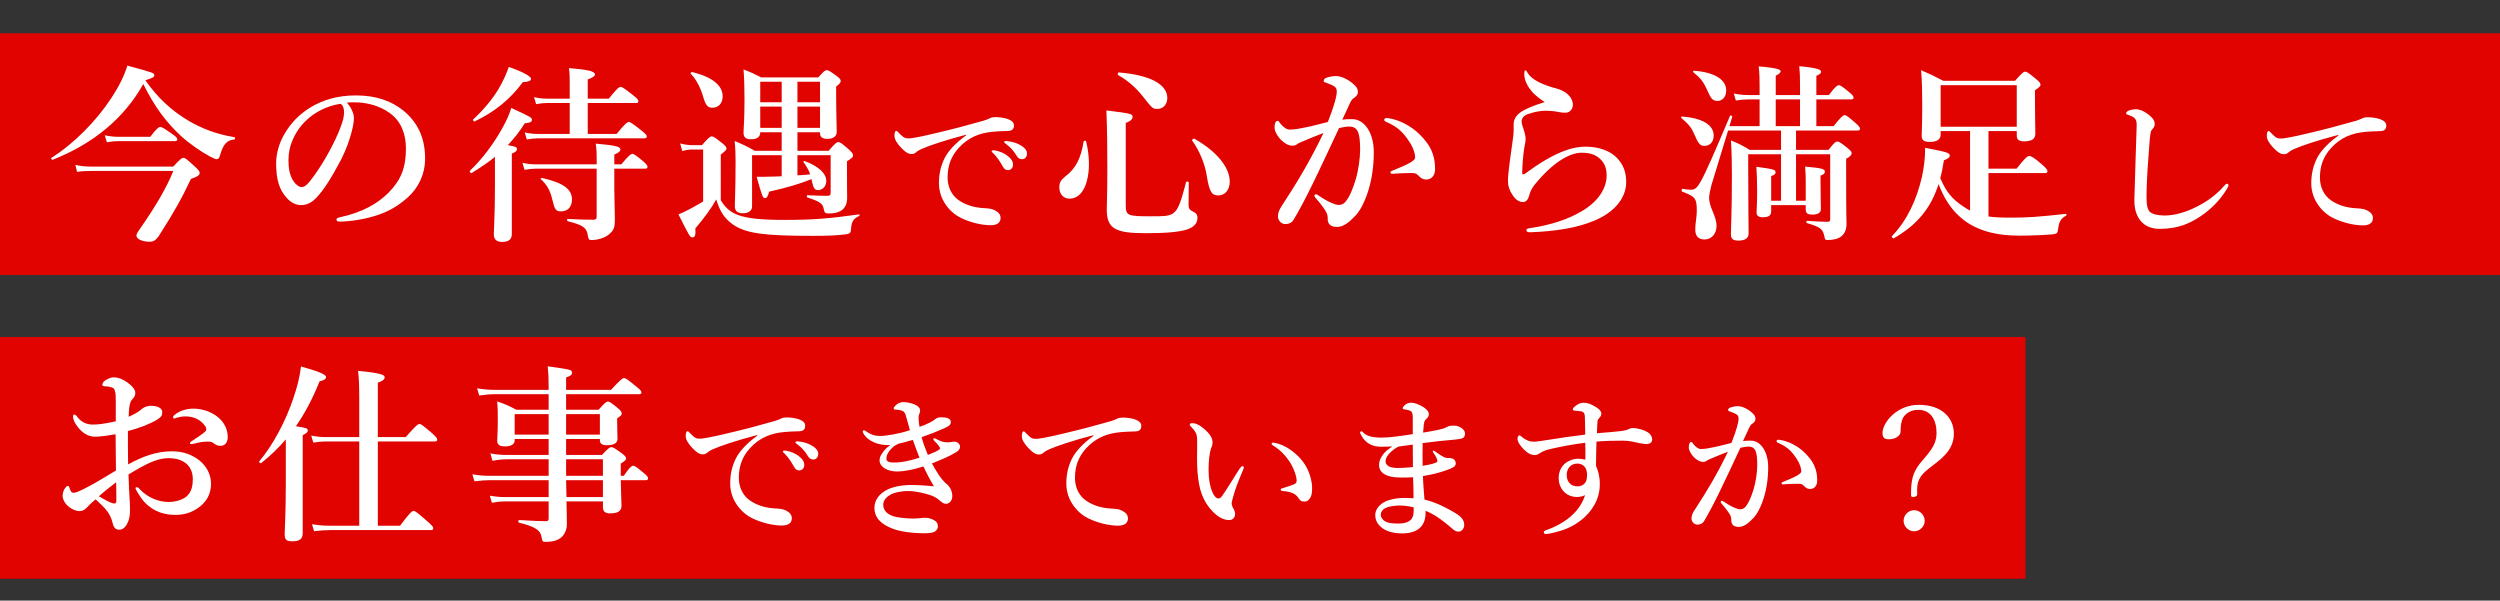 <svg xmlns="http://www.w3.org/2000/svg" width="333" height="80" viewBox="0 0 333 80" fill="none"><rect x="0" y="0" width="333" height="80" fill="#333333" stroke="none"/><rect y="4.432" width="333" height="32.201" fill="#E00300"></rect><rect y="44.892" width="269.79" height="32.201" fill="#E00300"></rect><path d="M19.085 11.193C16.558 15.718 12.462 19.13 7.028 21.279C6.901 21.33 6.75 21.102 6.851 21.026C9.884 19.105 12.816 16.122 14.813 13.089C15.799 11.598 16.558 10.106 16.962 8.741C20.526 9.702 20.551 9.727 20.551 10.03C20.551 10.258 20.349 10.384 19.363 10.688C21.032 13.089 22.902 14.757 25.051 16.047C26.871 17.133 28.893 17.892 31.219 18.271C31.345 18.296 31.345 18.574 31.219 18.574C30.208 18.675 29.727 19.206 29.298 20.723C29.197 21.077 29.07 21.203 28.868 21.203C28.691 21.203 28.362 21.052 27.933 20.824C26.871 20.268 25.228 19.13 24.166 18.17C22.068 16.223 20.602 14.226 19.085 11.193ZM15.749 18.22H20.021C20.855 17.108 21.158 16.906 21.335 16.906C21.562 16.906 21.891 17.108 22.927 17.841C23.408 18.17 23.61 18.372 23.61 18.549C23.61 18.726 23.534 18.802 23.281 18.802H15.698C15.268 18.802 14.813 18.852 14.232 18.953L13.954 18.018C14.662 18.17 15.218 18.22 15.749 18.22ZM12.108 22.189H23.079C24.015 21.178 24.217 21.026 24.419 21.026C24.672 21.026 24.849 21.178 25.961 22.189C26.441 22.619 26.593 22.821 26.593 23.023C26.593 23.352 26.365 23.503 25.43 23.832C24.242 26.36 23.281 28.104 21.133 31.466C20.703 32.047 20.425 32.199 19.919 32.199C18.959 32.199 18.175 31.845 18.175 31.39C18.175 31.213 18.226 31.087 18.605 30.531C20.652 27.624 22.27 24.869 23.079 22.77H12.159C11.3 22.77 10.92 22.796 10.263 22.897L10.036 21.962C10.693 22.113 11.3 22.189 12.108 22.189ZM46.209 13.67C46.689 14.201 47.144 15.035 47.144 15.743C47.144 16.35 46.916 17.412 46.588 18.423C46.259 19.484 45.728 20.799 44.995 22.063C44.212 23.529 43.201 25.222 42.19 26.284C41.633 26.891 40.976 27.32 40.091 27.32C39.459 27.32 38.752 27.017 38.17 26.335C37.26 25.323 36.78 24.034 36.78 21.734C36.78 20.495 37.184 19.029 37.867 17.892C38.752 16.325 39.889 15.238 41.279 14.353C42.998 13.291 44.995 12.71 47.397 12.71C50.152 12.71 52.124 13.468 53.666 14.681C55.511 16.173 56.623 18.195 56.623 21.102C56.623 23.276 55.688 25.071 54.298 26.309C53.008 27.447 51.922 28.054 50.556 28.559C48.939 29.14 46.967 29.469 45.374 29.52C44.995 29.52 44.818 29.469 44.818 29.267C44.818 29.065 44.97 29.014 45.299 28.938C48.282 28.281 50.279 27.144 51.795 25.627C53.362 24.009 54.07 22.417 54.07 19.762C54.07 17.968 53.489 16.148 51.846 15.01C50.556 14.1 49.116 13.746 47.801 13.645C47.422 13.62 46.664 13.62 46.209 13.67ZM45.374 13.822C43.453 14.1 41.886 15.035 41.001 15.844C39.864 16.855 39.282 17.866 38.853 18.953C38.6 19.585 38.423 20.42 38.423 21.355C38.423 22.417 38.575 23.301 39.055 24.085C39.384 24.59 39.839 24.919 40.167 24.919C40.572 24.919 40.951 24.666 41.911 23.301C43.327 21.33 44.692 18.726 45.299 17.108C45.653 16.223 45.83 15.566 45.83 14.96C45.83 14.353 45.653 14.024 45.374 13.822ZM78.287 13.721V17.841H82.129C83.266 16.451 83.57 16.249 83.747 16.249C83.974 16.249 84.252 16.451 85.415 17.361C85.946 17.791 86.148 17.993 86.148 18.17C86.148 18.347 86.072 18.423 85.82 18.423H71.689C71.234 18.423 70.779 18.473 70.172 18.574L69.894 17.639C70.577 17.791 71.108 17.841 71.613 17.841H75.885V13.721H72.852C72.422 13.721 71.992 13.771 71.411 13.873L71.133 12.937C71.79 13.089 72.296 13.139 72.801 13.139H75.885V11.067C75.885 10.409 75.885 9.727 75.784 9.07C78.337 9.272 79.247 9.499 79.247 9.929C79.247 10.131 78.919 10.359 78.287 10.586V13.139H81.093C82.18 11.774 82.483 11.572 82.66 11.572C82.887 11.572 83.165 11.774 84.328 12.684C84.834 13.089 85.036 13.291 85.036 13.468C85.036 13.645 84.96 13.721 84.707 13.721H78.287ZM81.826 22.467V25.147C81.826 26.537 81.901 28.155 81.901 29.14C81.901 30.202 81.8 30.556 81.32 31.036C80.789 31.593 79.778 31.972 78.792 31.972C78.464 31.972 78.388 31.921 78.287 31.314C78.135 30.329 77.655 29.975 75.632 29.469C75.506 29.444 75.506 29.166 75.632 29.166C77.073 29.242 78.11 29.267 79.045 29.267C79.374 29.267 79.475 29.166 79.475 28.863V22.467H71.335C70.905 22.467 70.45 22.518 69.869 22.619L69.591 21.683C70.248 21.835 70.754 21.886 71.259 21.886H79.475V21.153C79.475 20.192 79.475 20.066 79.348 19.13C81.901 19.358 82.635 19.51 82.635 19.914C82.635 20.142 82.407 20.344 81.826 20.596V21.886H82.761C83.747 20.698 84.05 20.495 84.227 20.495C84.454 20.495 84.707 20.698 85.643 21.456C86.047 21.81 86.249 22.037 86.249 22.214C86.249 22.391 86.173 22.467 85.921 22.467H81.826ZM65.926 24.692V20.9C65.016 21.633 63.979 22.341 62.816 23.049C62.715 23.124 62.488 22.821 62.589 22.745C64.181 21.254 65.749 19.156 66.861 17.159C67.417 16.173 67.847 15.238 68.1 14.378C70.678 15.566 70.855 15.667 70.855 15.945C70.855 16.223 70.678 16.35 69.894 16.426C69.237 17.487 68.479 18.448 67.644 19.333C68.706 19.51 68.858 19.611 68.858 19.863C68.858 20.091 68.706 20.243 68.175 20.47V31.163C68.175 31.896 67.746 32.224 66.886 32.224C66.305 32.224 65.774 31.997 65.774 31.239C65.774 30.607 65.926 28.635 65.926 24.692ZM76.189 26.562C76.189 27.599 75.582 28.155 74.722 28.155C74.04 28.155 73.888 27.927 73.56 26.562C73.282 25.323 72.776 24.515 72.043 23.883C71.942 23.807 72.068 23.68 72.195 23.706C75.051 24.338 76.189 25.222 76.189 26.562ZM70.728 10.485C70.728 10.763 70.45 10.89 69.641 10.94C67.948 13.241 65.875 14.909 63.221 16.173C63.094 16.223 62.943 15.971 63.044 15.895C64.434 14.606 65.546 13.266 66.406 11.85C66.962 10.915 67.417 9.929 67.771 8.918C69.54 9.525 70.728 10.157 70.728 10.485ZM104.121 17.614H101.264C101.264 18.246 100.835 18.549 100.051 18.549C99.343 18.549 99.04 18.296 99.04 17.69C99.04 16.956 99.166 16.223 99.166 13.291C99.166 11.951 99.141 10.612 99.04 9.247C100.203 9.702 100.354 9.777 101.391 10.308H109C109.707 9.499 109.91 9.348 110.112 9.348C110.365 9.348 110.592 9.499 111.452 10.131C111.831 10.409 111.982 10.586 111.982 10.789C111.982 10.991 111.831 11.193 111.376 11.522V12.533C111.376 15.162 111.452 16.982 111.452 17.563C111.452 18.17 110.971 18.498 110.213 18.498C109.53 18.498 109.227 18.246 109.227 17.74V17.614H106.219V20.091H110.365C111.249 19.08 111.452 18.928 111.654 18.928C111.907 18.928 112.109 19.08 113.044 19.889C113.474 20.293 113.625 20.47 113.625 20.672C113.625 20.95 113.423 21.102 112.817 21.481V22.29C112.817 25.02 112.842 26.006 112.842 26.309C112.842 27.194 112.538 27.776 111.957 28.104C111.553 28.332 111.047 28.433 110.39 28.433C109.935 28.433 109.808 28.332 109.733 27.877C109.606 27.118 109.252 26.866 107.559 26.309C107.432 26.259 107.432 26.006 107.559 26.006C108.696 26.057 109.48 26.082 110.137 26.082C110.542 26.082 110.643 26.006 110.643 25.652V20.672H106.219V23.352C107.053 23.327 107.508 23.251 107.913 23.226C107.736 22.695 107.483 22.24 107.053 21.633C106.977 21.532 107.053 21.405 107.18 21.456C109.025 22.139 110.061 23.099 110.061 24.11C110.061 24.793 109.581 25.323 108.974 25.323C108.519 25.323 108.342 25.046 108.165 24.211C108.14 24.085 108.115 23.984 108.09 23.857C106.699 24.439 104.753 25.02 102.453 25.526C102.276 26.183 102.149 26.385 101.896 26.385C101.593 26.385 101.517 26.158 100.784 23.554C101.391 23.554 101.972 23.554 102.554 23.529C103.084 23.529 103.59 23.503 104.121 23.478V20.672H100.177V27.472C100.177 28.079 99.722 28.407 98.914 28.407C98.231 28.407 97.877 28.104 97.877 27.447C97.877 26.461 97.978 25.475 97.978 21.481C97.978 20.596 97.953 19.686 97.852 18.776C99.166 19.333 99.369 19.434 100.557 20.091H104.121V17.614ZM104.121 17.032V14.201H101.264V17.032H104.121ZM104.121 13.62V10.89H101.264V13.62H104.121ZM109.227 17.032V14.201H106.219V17.032H109.227ZM109.227 13.62V10.89H106.219V13.62H109.227ZM96.259 12.836C96.259 13.696 95.754 14.353 94.869 14.353C94.288 14.353 93.984 14.05 93.63 12.786C93.352 11.825 92.771 10.586 92.013 9.828C91.912 9.727 92.088 9.575 92.215 9.601C95.172 10.334 96.259 11.547 96.259 12.836ZM96.007 20.596V26.663C96.537 27.573 97.195 28.205 98.231 28.61C99.546 29.115 101.467 29.292 104.601 29.292C108.14 29.292 110.491 29.115 114.409 28.559C114.535 28.534 114.535 28.736 114.409 28.787C113.651 29.14 113.423 29.52 113.347 30.607C113.322 30.986 113.221 31.137 112.69 31.213C111.426 31.365 110.339 31.416 108.266 31.416C101.694 31.416 99.394 31.087 97.65 29.924C96.512 29.09 95.931 28.281 95.4 26.562C94.768 27.725 93.909 28.888 92.619 30.43C92.695 31.365 92.543 31.618 92.24 31.618C91.912 31.618 91.861 31.517 90.37 28.559C90.724 28.433 91.305 28.155 91.912 27.826C92.569 27.472 93.251 27.093 93.656 26.84V19.914H92.265C91.836 19.914 91.431 19.965 90.875 20.116L90.597 19.105C91.254 19.282 91.76 19.333 92.265 19.333H93.504C94.389 18.322 94.591 18.17 94.793 18.17C95.046 18.17 95.248 18.322 96.183 19.055C96.613 19.409 96.765 19.585 96.765 19.788C96.765 19.965 96.689 20.04 96.007 20.596ZM132.508 20.03C133.155 20.152 133.742 20.394 134.187 20.738C134.733 21.163 134.935 21.527 134.935 21.951C134.935 22.275 134.712 22.659 134.268 22.659C134.045 22.659 133.802 22.599 133.58 22.194C133.155 21.426 132.832 20.96 132.306 20.415C132.225 20.334 132.084 20.233 132.084 20.152C132.084 20.071 132.124 20.05 132.185 20.03C132.266 20.01 132.448 20.01 132.508 20.03ZM134.146 18.797C134.874 18.878 135.42 19.019 136.067 19.424C136.472 19.686 136.795 20.01 136.795 20.455C136.795 20.9 136.512 21.203 136.168 21.203C135.865 21.203 135.643 21.122 135.42 20.758C134.996 20.05 134.571 19.606 134.005 19.181C133.924 19.12 133.762 19.019 133.762 18.938C133.762 18.878 133.782 18.837 133.823 18.817C133.904 18.776 133.984 18.776 134.146 18.797ZM128.666 18.049V17.947C125.815 18.696 123.873 19.363 122.781 19.828C122.518 19.949 122.276 20.071 122.013 20.293C121.831 20.455 121.649 20.516 121.426 20.516C121.022 20.536 120.557 20.273 119.889 19.525C119.566 19.14 119.141 18.635 119.141 18.069C119.141 17.745 119.222 17.442 119.343 17.442C119.424 17.442 119.485 17.422 119.667 17.644C120.375 18.372 120.536 18.453 121.143 18.433C121.446 18.413 122.518 18.251 124.52 17.765C127.109 17.159 129.131 16.613 130.668 16.168C131.174 16.047 131.558 15.885 131.78 15.784C132.043 15.642 132.164 15.622 132.549 15.602C132.994 15.602 133.742 15.642 134.409 15.925C134.753 16.087 135.056 16.289 135.056 16.714C135.056 17.118 134.874 17.422 134.308 17.442C133.883 17.482 133.438 17.442 132.306 17.543C130.425 17.705 128.949 18.332 127.675 19.727C126.684 20.839 126.219 22.073 126.219 23.65C126.219 24.863 126.725 25.996 127.695 26.663C128.706 27.351 129.778 27.634 130.931 27.715C131.578 27.755 132.084 27.776 132.488 27.998C132.973 28.241 133.277 28.564 133.277 29.029C133.277 29.575 132.913 30 131.962 30C130.708 30 129.232 29.616 128.039 29.049C126.664 28.402 125.066 26.724 125.066 24.398C125.066 23.084 125.349 21.992 125.855 21.001C126.361 20.01 127.473 18.898 128.666 18.049ZM155.486 13.064C155.486 13.873 154.955 14.505 154.197 14.505C153.54 14.505 153.54 14.505 152.2 12.811C151.265 11.623 150.127 10.662 148.939 10.005C148.838 9.954 148.888 9.651 149.015 9.651C153.16 9.98 155.486 11.218 155.486 13.064ZM163.803 24.211C163.803 25.273 163.171 26.031 162.286 26.031C161.452 26.031 161.098 25.652 160.744 23.428C160.491 21.785 159.733 20.015 158.797 18.726C158.722 18.625 158.974 18.423 159.076 18.473C162.008 20.116 163.803 22.265 163.803 24.211ZM144.667 18.827C144.92 19.838 145.046 20.875 145.046 21.835C145.046 24.388 144.161 26.461 142.468 26.461C141.659 26.461 141.103 25.854 141.103 24.995C141.103 24.338 141.28 24.009 141.836 23.554C143.277 22.467 143.959 21.178 144.338 18.852C144.364 18.726 144.642 18.701 144.667 18.827ZM149.95 16.375V27.27C149.95 28.736 150.127 28.812 153.388 28.812C154.854 28.812 155.688 28.812 156.244 28.433C156.977 27.927 157.306 26.815 157.989 24.262C158.014 24.136 158.342 24.161 158.342 24.287C158.342 25.248 158.317 26.689 158.317 27.194C158.317 27.877 158.444 27.953 159.101 28.281C159.328 28.407 159.505 28.66 159.505 28.989C159.505 29.722 159.076 30.227 158.14 30.556C157.104 30.91 155.259 31.062 152.604 31.062C148.484 31.062 147.422 30.43 147.422 27.877C147.422 26.967 147.498 26.057 147.498 22.391C147.498 19.838 147.473 17.285 147.372 14.707C150.582 15.111 150.86 15.162 150.86 15.566C150.86 15.87 150.582 16.148 149.95 16.375ZM188.196 23.049C187.311 23.049 186.755 23.074 186.249 23.099C185.971 23.124 185.668 23.15 185.491 23.15C185.264 23.15 185.213 23.074 185.213 22.973C185.213 22.872 185.213 22.846 185.441 22.745C187.665 21.86 188.499 21.38 188.499 20.976C188.499 20.495 188.272 19.712 187.741 18.903C186.907 17.639 186.224 16.956 184.834 16.325C184.581 16.223 184.379 16.122 184.379 15.971C184.379 15.794 184.505 15.718 184.758 15.718C184.809 15.718 184.859 15.743 184.935 15.743C186.376 15.945 187.943 16.779 189.03 17.841C190.496 19.257 191.153 20.571 191.153 22.518C191.153 23.529 190.521 23.883 190.092 23.908C189.687 23.933 189.359 23.832 189.055 23.503C188.803 23.251 188.6 23.049 188.196 23.049ZM178.792 15.945C179.197 15.87 179.829 15.87 180.107 15.87C181.75 15.87 182.989 17.715 182.989 20.268C182.989 22.417 182.66 24.312 182.053 26.006C181.699 26.992 181.194 28.028 180.562 28.711C179.677 29.646 178.944 30.227 178.085 30.227C177.326 30.227 176.821 29.899 176.846 29.09C176.871 28.559 176.669 28.23 176.34 27.75C176.062 27.346 175.658 26.84 175.253 26.385C175.127 26.234 175.077 26.158 175.077 26.082C175.077 25.956 175.152 25.88 175.279 25.88C175.405 25.88 175.506 25.956 175.607 26.031C176.214 26.436 176.568 26.663 177.326 27.017C177.655 27.169 178.034 27.295 178.287 27.295C178.641 27.295 178.944 27.219 179.247 26.84C179.829 26.107 180.208 25.096 180.562 23.959C180.941 22.72 181.169 21.052 181.169 19.939C181.169 17.563 180.815 16.855 179.677 16.855C179.399 16.855 178.742 16.956 178.363 17.058C177.225 19.459 175.86 22.442 174.798 24.59C173.863 26.512 172.953 28.205 172.296 29.292C172.144 29.545 171.816 29.848 171.184 29.848C170.703 29.848 170.223 29.393 170.223 28.837C170.223 28.281 170.425 27.902 170.703 27.472C172.903 24.11 174.546 21.33 176.29 17.715C175.304 18.094 174.343 18.473 173.535 18.827C173.206 18.979 172.928 19.08 172.802 19.181C172.625 19.358 172.321 19.409 172.144 19.409C171.689 19.409 171.234 19.181 170.729 18.726C170.248 18.296 169.768 17.513 169.768 17.007C169.768 16.476 169.92 16.097 170.147 16.097C170.35 16.097 170.375 16.223 170.476 16.375C170.906 16.931 171.386 17.26 171.765 17.26C172.523 17.26 173.206 17.108 173.939 16.956C174.874 16.779 175.835 16.502 176.871 16.249C177.705 14.125 178.059 12.811 178.059 12.204C178.059 11.901 177.984 11.648 177.68 11.471C177.427 11.319 177.099 11.193 176.694 11.041C176.492 10.966 176.315 10.94 176.315 10.789C176.315 10.561 176.492 10.409 176.745 10.334C176.972 10.258 177.427 10.131 177.984 10.131C178.742 10.131 179.981 10.763 180.638 11.572C180.84 11.825 180.865 12.027 180.865 12.28C180.865 12.634 180.612 12.887 180.284 13.089C180.082 13.215 179.879 13.569 179.753 13.873C179.525 14.403 179.172 15.111 178.792 15.945ZM206.598 20.9C208.09 20.116 209.632 19.535 211.174 19.535C213.019 19.535 214.51 20.116 215.395 21.052C216.204 21.911 216.609 22.872 216.609 24.262C216.609 26.335 215.092 28.256 212.362 29.393C210.011 30.379 207.18 30.809 203.894 30.935C203.489 30.961 203.312 30.86 203.312 30.657C203.312 30.48 203.489 30.43 203.843 30.379C206.472 30 208.899 29.216 210.693 28.129C213.07 26.739 214.005 24.919 214.005 23.352C214.005 22.366 213.676 21.658 213.12 21.153C212.513 20.622 211.881 20.344 210.643 20.344C209.328 20.344 207.281 21.304 204.981 23.933C204.121 24.894 203.868 25.323 203.641 26.183C203.489 26.714 203.135 26.916 202.908 26.916C202.352 26.916 201.897 26.638 201.442 25.93C201.113 25.425 200.86 24.894 200.86 24.034C200.86 23.099 201.239 20.495 201.442 19.055C201.543 18.372 201.619 17.816 201.619 17.31C201.619 17.133 201.619 16.83 201.619 16.527C201.619 15.945 201.922 15.364 202.604 14.909C203.236 14.479 204.298 14.05 205.764 13.595C205.233 13.291 204.399 12.609 204.096 12.255C203.514 11.572 203.034 10.738 203.034 9.879C203.034 9.525 203.085 9.373 203.186 9.373C203.312 9.373 203.363 9.499 203.489 9.727C204.02 10.612 205.436 11.294 207.357 11.8C208.494 12.103 209.404 12.836 209.505 13.822C209.556 14.378 209.202 15.01 208.545 15.01C208.241 15.01 208.065 15.01 207.685 14.934C207.23 14.833 206.952 14.808 206.598 14.783C205.562 14.681 204.551 14.833 203.464 15.212C202.882 15.415 202.68 15.895 202.68 16.097C202.68 16.325 202.706 16.476 202.781 16.729C202.908 17.133 203.211 17.892 203.211 18.524C203.211 18.953 203.059 19.459 203.009 19.838C202.882 20.773 202.781 21.785 202.756 23.049C202.756 23.276 202.933 23.276 203.186 23.099C203.388 22.947 203.717 22.72 203.894 22.593C204.551 22.113 205.688 21.38 206.598 20.9ZM239.232 20.546V26.739H240.522V24.211C240.522 23.63 240.522 23.175 240.446 22.189C242.645 22.391 243.075 22.492 243.075 22.872C243.075 23.099 242.923 23.226 242.493 23.402V24.136C242.493 26.031 242.544 27.396 242.544 27.826C242.544 28.382 242.089 28.584 241.406 28.584C240.85 28.584 240.522 28.458 240.522 27.902V27.32H235.921V28.129C235.921 28.711 235.592 28.938 234.783 28.938C234.253 28.938 233.975 28.736 233.975 28.306C233.975 28.028 234.05 27.118 234.05 25.425C234.05 24.186 234 22.897 233.949 22.214C236.325 22.543 236.502 22.593 236.502 22.947C236.502 23.175 236.401 23.276 235.921 23.453V26.739H237.235V20.546H232.862V22.29C232.862 27.624 232.913 29.343 232.913 31.087C232.913 31.744 232.433 32.047 231.548 32.047C230.891 32.047 230.562 31.845 230.562 31.264C230.562 29.949 230.688 28.61 230.688 23.276C230.688 21.759 230.663 20.243 230.562 18.701C231.75 19.206 231.927 19.282 233.065 19.965H237.235V17.386H230.183C229.425 19.813 228.717 22.24 227.958 24.666C227.807 25.248 227.655 26.006 227.655 26.335C227.655 27.649 228.641 28.761 228.641 30.101C228.641 31.137 227.984 31.896 227.048 31.896C226.214 31.896 225.81 31.441 225.81 30.556C225.81 29.722 226.012 28.938 226.012 28.104C226.012 26.436 225.835 26.183 224.066 25.526C223.939 25.475 223.99 25.121 224.116 25.147C224.521 25.222 224.925 25.273 225.153 25.273C225.658 25.273 225.961 25.222 226.568 24.11C227.251 22.897 228.312 20.445 230.436 15.44C230.486 15.313 230.764 15.415 230.739 15.541C230.613 15.971 230.486 16.375 230.36 16.805H234.379V13.241H232.812C232.332 13.241 231.851 13.291 231.219 13.392L230.941 12.457C231.7 12.609 232.256 12.659 232.812 12.659H234.379V11.269C234.379 10.308 234.354 9.676 234.253 8.842C236.957 9.07 237.185 9.297 237.185 9.499C237.185 9.676 236.957 9.879 236.528 10.081V12.659H239.763V11.294C239.763 10.182 239.738 9.55 239.662 8.817C242.342 9.07 242.569 9.322 242.569 9.575C242.569 9.752 242.342 9.929 241.937 10.106V12.659H243.606C244.44 11.547 244.743 11.345 244.92 11.345C245.148 11.345 245.426 11.547 246.31 12.28C246.689 12.583 246.892 12.811 246.892 12.988C246.892 13.165 246.816 13.241 246.563 13.241H241.937V16.805H244.237C245.223 15.541 245.527 15.339 245.704 15.339C245.931 15.339 246.184 15.541 247.144 16.375C247.549 16.729 247.751 16.956 247.751 17.133C247.751 17.31 247.675 17.386 247.423 17.386H239.232V19.965H243.555C244.313 19.004 244.516 18.852 244.718 18.852C244.971 18.852 245.198 19.004 246.083 19.712C246.487 20.04 246.639 20.217 246.639 20.42C246.639 20.647 246.386 20.9 245.906 21.153V22.644C245.906 29.039 245.956 29.444 245.956 29.848C245.956 30.581 245.704 31.137 245.249 31.491C244.819 31.82 244.187 31.972 243.403 31.972C243.125 31.972 243.075 31.896 242.999 31.441C242.771 30.48 242.493 30.253 240.699 29.722C240.572 29.697 240.572 29.419 240.699 29.419C241.912 29.494 242.797 29.545 243.403 29.545C243.707 29.545 243.782 29.444 243.782 29.166V20.546H239.232ZM239.763 16.805V13.241H236.528V16.805H239.763ZM229.93 12.053C229.93 12.988 229.349 13.443 228.793 13.443C228.059 13.443 227.883 13.089 227.352 11.901C226.897 10.915 226.543 10.435 225.557 9.626C225.456 9.55 225.532 9.424 225.658 9.424C228.363 9.626 229.93 10.586 229.93 12.053ZM228.262 18.069C228.262 18.903 227.756 19.434 227.023 19.434C226.416 19.434 226.189 19.055 225.709 17.942C225.329 17.058 224.976 16.577 223.964 15.718C223.863 15.642 223.939 15.516 224.066 15.516C226.77 15.743 228.262 16.628 228.262 18.069ZM264.864 17.462V22.467H268.606C269.743 21.001 270.097 20.773 270.274 20.773C270.501 20.773 270.881 20.925 271.993 21.911C272.498 22.341 272.726 22.619 272.726 22.796C272.726 22.973 272.65 23.049 272.397 23.049H264.864V28.837C265.699 28.964 266.71 28.989 268.075 28.989C270.021 28.989 271.563 28.888 275.178 28.483C275.304 28.458 275.279 28.686 275.178 28.736C274.42 29.166 274.243 29.621 274.116 30.632C274.066 31.011 273.99 31.163 273.408 31.213C272.347 31.314 270.325 31.39 269.01 31.39C265.547 31.39 262.969 30.581 261.098 28.913C259.859 27.826 258.924 26.385 258.216 24.515C257.18 27.801 255.309 29.975 252.251 31.744C252.15 31.795 251.922 31.567 251.998 31.466C254.096 29.292 255.309 26.512 255.992 23.605C256.27 22.316 256.447 20.95 256.422 19.686C259.303 20.243 259.708 20.344 259.708 20.723C259.708 20.976 259.455 21.153 258.924 21.355C258.798 22.214 258.646 22.998 258.444 23.731C259.253 25.602 260.036 26.537 261.578 27.548C261.882 27.75 262.134 27.902 262.412 28.054V17.462H258.494V17.917C258.494 18.6 257.964 18.903 257.053 18.903C256.245 18.903 255.967 18.65 255.967 18.094C255.967 17.462 256.042 16.552 256.042 14.024C256.042 12.482 256.017 10.915 255.891 9.348C257.281 9.954 257.483 10.056 258.848 10.763H268.403C269.339 9.702 269.541 9.55 269.743 9.55C269.996 9.55 270.198 9.702 271.184 10.511C271.639 10.89 271.791 11.067 271.791 11.269C271.791 11.496 271.74 11.547 271.058 12.027V12.963C271.058 15.389 271.108 17.235 271.108 17.791C271.108 18.498 270.653 18.827 269.617 18.827C268.985 18.827 268.631 18.625 268.631 18.069V17.462H264.864ZM268.631 16.881V11.345H258.494V16.881H268.631ZM286.725 17.179C286.644 17.3 286.543 17.361 286.503 17.523C286.401 17.846 286.3 18.898 286.159 21.082C285.997 23.205 285.916 25.046 285.916 26.32C285.916 27.371 286.078 27.957 286.381 28.241C286.705 28.524 287.413 28.706 288.323 28.706C289.657 28.706 291.214 28.261 292.731 27.472C293.803 26.926 295.158 26.036 296.27 24.742C296.391 24.601 296.513 24.479 296.634 24.479C296.735 24.479 296.836 24.54 296.836 24.681C296.836 24.783 296.695 25.046 296.573 25.248C295.684 26.683 294.49 27.897 293.055 28.847C291.76 29.697 290.203 30.485 287.655 30.485C285.532 30.485 284.238 29.029 284.298 26.542C284.379 23.165 284.521 19.848 284.602 16.774C284.622 16.026 284.48 15.703 283.833 15.44C283.267 15.238 283.206 15.217 283.206 15.096C283.206 14.914 283.348 14.833 283.55 14.732C283.813 14.611 284.258 14.55 284.48 14.55C285.006 14.55 285.673 14.813 286.422 15.46C286.826 15.804 287.008 16.168 287.008 16.491C287.008 16.855 286.846 17.017 286.725 17.179ZM311.461 18.069V17.968C308.61 18.716 306.668 19.383 305.576 19.848C305.313 19.97 305.071 20.091 304.808 20.313C304.626 20.475 304.444 20.536 304.221 20.536C303.817 20.556 303.352 20.293 302.684 19.545C302.361 19.161 301.936 18.655 301.936 18.089C301.936 17.765 302.017 17.462 302.138 17.462C302.219 17.462 302.28 17.442 302.462 17.664C303.17 18.392 303.332 18.473 303.938 18.453C304.242 18.433 305.313 18.271 307.315 17.786C309.904 17.179 311.926 16.633 313.463 16.188C313.969 16.067 314.353 15.905 314.575 15.804C314.838 15.662 314.96 15.642 315.344 15.622C315.789 15.622 316.537 15.662 317.204 15.945C317.548 16.107 317.851 16.309 317.851 16.734C317.851 17.139 317.669 17.442 317.103 17.462C316.678 17.503 316.234 17.462 315.101 17.563C313.22 17.725 311.744 18.352 310.47 19.747C309.479 20.859 309.014 22.093 309.014 23.67C309.014 24.884 309.52 26.016 310.49 26.683C311.501 27.371 312.573 27.654 313.726 27.735C314.373 27.776 314.879 27.796 315.283 28.018C315.768 28.261 316.072 28.584 316.072 29.049C316.072 29.596 315.708 30.02 314.757 30.02C313.504 30.02 312.027 29.636 310.834 29.07C309.459 28.423 307.861 26.744 307.861 24.419C307.861 23.104 308.145 22.012 308.65 21.021C309.156 20.03 310.268 18.918 311.461 18.069ZM23.054 55.617C23.054 55.465 23.13 55.364 23.256 55.263C23.863 54.732 24.849 54.429 25.759 54.429C27.073 54.429 28.312 54.934 29.121 55.642C29.904 56.325 30.334 57.234 30.334 58.22C30.334 58.953 29.955 59.383 29.373 59.383C29.121 59.383 28.893 59.333 28.615 59.156C28.388 58.979 28.211 58.827 27.857 58.827C27.655 58.827 27.377 58.827 27.073 58.852C26.795 58.878 26.517 58.928 26.113 59.029C25.759 59.105 25.632 59.156 25.506 59.156C25.43 59.156 25.304 59.156 25.304 59.029C25.304 58.903 25.405 58.852 25.632 58.701C25.961 58.473 26.922 57.867 27.301 57.513C27.377 57.437 27.478 57.336 27.478 57.184C27.478 57.058 27.452 56.931 27.377 56.83C26.719 55.819 25.708 55.465 24.697 55.465C24.293 55.465 23.888 55.541 23.635 55.617C23.458 55.667 23.332 55.743 23.231 55.743C23.13 55.743 23.054 55.718 23.054 55.617ZM17.063 61.86C19.035 60.773 20.88 60.116 22.877 60.116C24.192 60.116 25.177 60.42 26.138 61.026C27.351 61.785 28.11 63.074 28.11 64.413C28.11 65.93 27.402 66.916 26.466 67.599C25.531 68.281 24.571 68.584 23.281 68.584C21.461 68.584 19.869 67.826 18.807 66.335C18.453 65.829 18.049 65.197 18.049 65.02C18.049 64.944 18.125 64.894 18.201 64.894C18.352 64.894 18.428 64.944 18.529 65.071C19.692 66.36 21.234 66.865 22.473 66.865C23.458 66.865 24.47 66.512 24.95 66.031C25.531 65.45 25.683 64.666 25.683 63.807C25.683 62.897 25.329 62.012 24.47 61.507C23.762 61.102 23.079 61.026 22.447 61.026C21.158 61.026 19.919 61.608 18.757 62.24C18.15 62.568 17.619 62.897 17.114 63.2C17.164 64.692 17.215 65.602 17.265 66.512C17.291 66.967 17.316 67.27 17.316 67.75C17.316 68.407 17.291 68.862 17.114 69.368C16.76 70.278 16.33 70.556 15.875 70.556C15.445 70.556 15.167 70.329 15.015 69.722C14.687 68.357 14.131 67.801 12.741 66.512C12.033 67.093 11.805 67.346 11.578 67.599C11.198 68.003 10.895 68.079 10.566 68.079C10.187 68.079 9.783 67.902 9.454 67.7C8.772 67.295 8.342 66.613 8.342 66.031C8.342 65.298 8.848 64.717 9.025 64.717C9.126 64.717 9.176 64.767 9.227 64.919C9.328 65.222 9.404 65.399 9.505 65.526C9.606 65.627 9.682 65.652 9.935 65.627C10.339 65.576 11.552 64.944 12.563 64.388C13.448 63.883 14.611 63.175 15.445 62.669C15.42 60.849 15.42 59.181 15.395 57.841C14.434 57.993 13.448 58.17 12.665 58.17C11.729 58.17 10.92 57.639 10.289 56.779C9.884 56.249 9.732 55.794 9.732 55.541C9.732 55.339 9.732 55.212 9.909 55.212C10.061 55.212 10.187 55.389 10.39 55.642C10.794 56.148 11.477 56.552 12.311 56.552C13.069 56.552 13.777 56.476 15.42 56.122C15.42 55.212 15.42 54.302 15.42 53.392C15.42 52.609 15.395 52.331 15.319 52.179C15.268 51.775 15.117 51.673 14.864 51.597C14.56 51.496 14.333 51.471 14.207 51.471C13.827 51.471 13.625 51.395 13.625 51.269C13.625 51.142 13.726 50.839 14.03 50.662C14.282 50.511 14.737 50.258 15.142 50.258C15.648 50.258 16.254 50.435 16.937 50.915C17.67 51.446 18.024 51.951 18.024 52.305C18.024 52.634 17.922 52.811 17.796 52.988C17.695 53.139 17.569 53.19 17.417 53.493C17.189 53.974 17.164 54.808 17.139 55.516C18.049 55.111 18.554 54.783 18.883 54.479C19.085 54.302 19.54 54.05 20.096 54.05C21.133 54.05 21.613 54.454 21.613 54.884C21.613 55.313 21.537 55.49 20.931 55.895C20.627 56.097 19.818 56.476 19.262 56.704C18.655 56.931 17.847 57.209 17.038 57.411C17.038 58.574 17.038 60.495 17.063 61.86ZM15.47 64.237C14.712 64.818 13.802 65.526 13.17 66.107C13.676 66.41 13.979 66.562 14.409 66.79C14.788 66.992 15.117 67.068 15.243 67.068C15.395 67.068 15.496 66.967 15.496 66.714C15.496 65.981 15.496 65.046 15.47 64.237ZM50.329 58.802V70.025H53.287C54.601 68.256 54.904 68.054 55.081 68.054C55.309 68.054 55.562 68.256 56.901 69.419C57.508 69.949 57.71 70.177 57.71 70.354C57.71 70.531 57.634 70.607 57.382 70.607H43.984C43.327 70.607 42.695 70.657 41.836 70.758L41.557 69.823C42.468 69.975 43.15 70.025 43.833 70.025H47.852V58.802H43.377C42.872 58.802 42.392 58.852 41.734 58.953L41.456 58.018C42.215 58.17 42.771 58.22 43.327 58.22H47.852V53.013C47.852 51.446 47.801 50.233 47.7 49.398C50.936 49.702 51.239 49.98 51.239 50.258C51.239 50.536 50.936 50.763 50.329 50.966V58.22H54.045C55.385 56.678 55.688 56.476 55.865 56.476C56.092 56.476 56.345 56.678 57.533 57.69C58.039 58.145 58.241 58.372 58.241 58.549C58.241 58.726 58.165 58.802 57.913 58.802H50.329ZM38.069 64.489V58.524C37.083 59.687 35.996 60.723 34.783 61.684C34.682 61.759 34.454 61.557 34.53 61.456C36.35 59.307 38.044 56.122 39.08 53.038C39.586 51.572 39.94 50.131 40.091 48.817C42.392 49.449 43.428 49.879 43.428 50.207C43.428 50.485 43.175 50.662 42.569 50.789C41.659 53.064 40.622 55.035 39.409 56.779C40.799 56.982 41.001 57.058 41.001 57.336C41.001 57.563 40.85 57.69 40.319 57.968V71.036C40.319 71.769 39.889 72.098 39.03 72.098C38.17 72.098 37.917 71.946 37.917 71.138C37.917 70.48 38.069 68.483 38.069 64.489ZM80.309 66.79H75.456C75.481 67.927 75.506 68.964 75.506 69.848C75.506 70.43 75.329 70.885 75.051 71.264C74.621 71.871 73.838 72.174 72.725 72.174C72.27 72.174 72.245 72.149 72.119 71.466C71.967 70.632 71.31 70.152 69.136 69.621C69.01 69.596 69.01 69.267 69.136 69.267C70.375 69.343 71.664 69.419 72.751 69.419C73.004 69.419 73.079 69.292 73.079 69.039V66.79H67.24C66.734 66.79 66.204 66.84 65.521 66.967L65.243 66.031C66.001 66.158 66.583 66.208 67.164 66.208H73.079V63.959H65.294C64.662 63.959 64.03 64.009 63.196 64.11L62.917 63.175C63.828 63.327 64.485 63.377 65.167 63.377H73.079V61.178H67.518C66.937 61.178 66.355 61.228 65.597 61.38L65.319 60.394C66.153 60.546 66.785 60.596 67.417 60.596H73.079V58.473H68.555V58.625C68.555 59.181 68.1 59.459 67.265 59.459C66.558 59.459 66.229 59.231 66.229 58.726C66.229 58.322 66.305 57.563 66.305 55.844C66.305 54.959 66.305 54.378 66.229 53.468C67.442 53.898 67.619 53.974 68.782 54.58H73.079V52.508H65.976C65.319 52.508 64.687 52.558 63.828 52.684L63.55 51.724C64.46 51.876 65.142 51.926 65.825 51.926H73.079V51.496C73.079 50.207 73.054 49.828 72.953 48.792C76.189 49.247 76.189 49.247 76.189 49.676C76.189 49.929 76.012 50.056 75.405 50.283V51.926H81.396C82.635 50.561 82.938 50.359 83.115 50.359C83.342 50.359 83.62 50.561 84.733 51.471C85.238 51.876 85.44 52.078 85.44 52.255C85.44 52.432 85.365 52.508 85.112 52.508H75.405V54.58H79.728C80.562 53.645 80.764 53.493 80.966 53.493C81.219 53.493 81.421 53.645 82.281 54.353C82.66 54.681 82.811 54.858 82.811 55.061C82.811 55.288 82.736 55.364 82.205 55.718V56.173C82.205 57.361 82.255 58.195 82.255 58.448C82.255 59.029 81.75 59.307 80.84 59.307C80.208 59.307 79.904 59.105 79.904 58.625V58.473H75.405V60.596H80.183C81.017 59.712 81.219 59.56 81.421 59.56C81.674 59.56 81.901 59.712 82.811 60.369C83.241 60.698 83.393 60.875 83.393 61.077C83.393 61.254 83.317 61.33 82.685 61.759V63.377H83.09C83.848 62.24 84.151 62.037 84.328 62.037C84.556 62.037 84.834 62.24 85.744 62.998C86.123 63.301 86.325 63.529 86.325 63.706C86.325 63.883 86.249 63.959 85.996 63.959H82.685C82.71 65.703 82.786 66.916 82.786 67.371C82.786 68.104 82.255 68.382 81.244 68.382C80.612 68.382 80.309 68.129 80.309 67.573V66.79ZM75.456 66.208H80.309V63.959H75.405C75.405 64.54 75.43 65.147 75.456 66.208ZM75.405 63.377H80.309V61.178H75.405V63.377ZM75.405 57.892H79.904V55.162H75.405V57.892ZM73.079 57.892V55.162H68.555V57.892H73.079ZM104.702 60.03C105.349 60.152 105.936 60.394 106.381 60.738C106.927 61.163 107.129 61.527 107.129 61.951C107.129 62.275 106.907 62.659 106.462 62.659C106.239 62.659 105.997 62.599 105.774 62.194C105.349 61.426 105.026 60.961 104.5 60.414C104.419 60.334 104.278 60.233 104.278 60.152C104.278 60.071 104.318 60.05 104.379 60.03C104.46 60.01 104.642 60.01 104.702 60.03ZM106.34 58.797C107.068 58.878 107.614 59.019 108.261 59.424C108.666 59.687 108.989 60.01 108.989 60.455C108.989 60.9 108.706 61.203 108.363 61.203C108.059 61.203 107.837 61.122 107.614 60.758C107.19 60.05 106.765 59.606 106.199 59.181C106.118 59.12 105.956 59.019 105.956 58.938C105.956 58.878 105.976 58.837 106.017 58.817C106.098 58.776 106.179 58.776 106.34 58.797ZM100.86 58.048V57.947C98.009 58.696 96.067 59.363 94.975 59.828C94.712 59.949 94.47 60.071 94.207 60.293C94.025 60.455 93.843 60.516 93.62 60.516C93.216 60.536 92.751 60.273 92.083 59.525C91.76 59.141 91.335 58.635 91.335 58.069C91.335 57.745 91.416 57.442 91.537 57.442C91.618 57.442 91.679 57.422 91.861 57.644C92.569 58.372 92.731 58.453 93.337 58.433C93.641 58.413 94.712 58.251 96.714 57.765C99.303 57.159 101.325 56.613 102.862 56.168C103.368 56.047 103.752 55.885 103.974 55.784C104.237 55.642 104.358 55.622 104.743 55.602C105.188 55.602 105.936 55.642 106.603 55.925C106.947 56.087 107.25 56.289 107.25 56.714C107.25 57.118 107.068 57.422 106.502 57.442C106.077 57.482 105.632 57.442 104.5 57.543C102.619 57.705 101.143 58.332 99.869 59.727C98.878 60.839 98.413 62.073 98.413 63.65C98.413 64.864 98.919 65.996 99.889 66.663C100.9 67.351 101.972 67.634 103.125 67.715C103.772 67.755 104.278 67.775 104.682 67.998C105.167 68.241 105.471 68.564 105.471 69.029C105.471 69.575 105.107 70 104.156 70C102.902 70 101.426 69.616 100.233 69.049C98.858 68.402 97.26 66.724 97.26 64.398C97.26 63.084 97.543 61.992 98.049 61.001C98.555 60.01 99.667 58.898 100.86 58.048ZM118.595 59.262C117.827 59.343 116.998 59.161 116.553 58.979C115.825 58.675 115.299 58.271 114.996 57.705C114.955 57.624 114.915 57.563 114.915 57.482C114.915 57.401 114.955 57.321 115.056 57.321C115.157 57.321 115.218 57.341 115.319 57.422C116.067 57.947 116.593 58.069 117.24 58.069C118.029 58.069 119.768 57.786 121.204 57.3C121.082 56.876 120.84 55.986 120.638 55.298C120.516 54.874 120.314 54.752 120.031 54.671C119.869 54.631 119.687 54.59 119.444 54.57C119.343 54.57 119.242 54.55 119.182 54.55C119.121 54.55 119.04 54.51 119.04 54.408C119.04 54.287 119.101 54.227 119.161 54.146C119.444 53.782 119.889 53.559 120.334 53.559C120.739 53.559 121.264 53.66 121.75 53.842C122.276 54.044 122.559 54.348 122.559 54.692C122.559 54.853 122.518 55.015 122.437 55.177C122.336 55.379 122.357 55.561 122.357 55.784C122.357 55.986 122.417 56.431 122.478 56.855C122.983 56.694 123.307 56.552 123.853 56.289C123.974 56.228 124.055 56.188 124.278 56.047C124.379 55.986 124.46 55.925 124.581 55.824C124.743 55.682 125.046 55.581 125.37 55.581C126.138 55.581 126.644 55.763 126.644 56.188C126.644 56.572 126.482 56.734 125.713 57.078C124.803 57.482 123.711 57.907 122.761 58.23C122.963 58.999 123.226 59.727 123.59 60.596C124.318 60.313 124.824 60.091 125.066 59.909C125.188 59.828 125.208 59.788 125.208 59.687C125.208 59.585 124.985 59.242 124.46 58.736C124.359 58.635 124.318 58.574 124.318 58.493C124.318 58.433 124.379 58.372 124.46 58.372C124.541 58.372 124.621 58.433 124.864 58.554C125.41 58.857 125.855 58.918 126.219 58.918C126.34 58.918 126.603 58.898 126.725 58.878C126.886 58.837 127.008 58.817 127.271 58.837C127.554 58.878 127.857 59.141 127.877 59.464C127.897 59.687 127.776 59.97 127.392 60.212C126.543 60.738 125.552 61.163 124.136 61.729C124.662 62.7 125.349 63.852 126.037 64.419C126.563 64.843 126.846 65.409 126.846 66.097C126.846 66.623 126.502 67.108 125.997 67.108C125.673 67.108 125.451 66.906 125.167 66.663C124.824 66.36 124.439 66.138 123.995 65.976C123.145 65.693 121.993 65.409 120.981 65.409C119.869 65.409 119.08 65.632 118.636 65.875C118.15 66.138 117.645 66.603 117.645 67.23C117.645 67.937 118.15 68.625 119.404 68.868C120.274 69.029 121.103 69.07 121.73 69.07C122.357 69.07 122.801 68.969 123.165 68.969C123.61 68.969 123.934 69.049 124.318 69.231C124.763 69.454 124.925 69.717 124.925 70.142C124.925 70.364 124.824 70.587 124.541 70.789C124.257 70.991 123.671 71.031 123.044 71.031C121.548 71.031 120.051 70.829 119.02 70.465C117.159 69.798 116.472 68.787 116.472 67.674C116.472 66.643 117.058 65.834 118.09 65.268C118.878 64.843 120.152 64.601 121.285 64.601C122.073 64.601 123.145 64.641 124.399 64.783C123.995 64.115 123.449 63.104 123.004 62.133C121.649 62.558 120.476 62.801 119.444 62.801C118.17 62.801 117.159 62.154 117.159 61.345C117.159 60.799 117.422 60.495 117.726 60.071C117.948 59.788 118.292 59.484 118.595 59.262ZM119.687 59.1C119.283 59.302 119.101 59.403 119.02 59.484C118.716 59.747 118.433 60.071 118.272 60.354C118.13 60.617 118.069 60.88 118.069 61.082C118.069 61.426 118.332 61.608 119.02 61.608C120.213 61.608 121.285 61.345 122.478 60.961C122.154 60.152 121.972 59.666 121.588 58.594C120.698 58.857 120.354 58.938 119.687 59.1ZM145.633 58.069V57.968C142.781 58.716 140.84 59.383 139.748 59.848C139.485 59.97 139.242 60.091 138.979 60.313C138.797 60.475 138.615 60.536 138.393 60.536C137.988 60.556 137.523 60.293 136.856 59.545C136.532 59.161 136.108 58.655 136.108 58.089C136.108 57.765 136.189 57.462 136.31 57.462C136.391 57.462 136.452 57.442 136.634 57.664C137.341 58.392 137.503 58.473 138.11 58.453C138.413 58.433 139.485 58.271 141.487 57.786C144.075 57.179 146.098 56.633 147.635 56.188C148.14 56.067 148.524 55.905 148.747 55.804C149.01 55.662 149.131 55.642 149.515 55.622C149.96 55.622 150.708 55.662 151.376 55.945C151.72 56.107 152.023 56.309 152.023 56.734C152.023 57.139 151.841 57.442 151.275 57.462C150.85 57.502 150.405 57.462 149.273 57.563C147.392 57.725 145.916 58.352 144.642 59.747C143.651 60.859 143.186 62.093 143.186 63.67C143.186 64.884 143.691 66.016 144.662 66.683C145.673 67.371 146.745 67.654 147.898 67.735C148.545 67.775 149.05 67.796 149.455 68.018C149.94 68.261 150.243 68.584 150.243 69.049C150.243 69.596 149.879 70.02 148.929 70.02C147.675 70.02 146.199 69.636 145.006 69.07C143.631 68.423 142.033 66.744 142.033 64.419C142.033 63.104 142.316 62.012 142.822 61.021C143.327 60.03 144.439 58.918 145.633 58.069ZM169.556 58.959C169.839 58.959 170.587 59.141 171.335 59.565C172.529 60.253 173.459 61.183 174.045 62.275C174.551 63.225 174.773 64.297 174.773 64.924C174.773 65.531 174.753 65.996 174.47 66.38C174.268 66.663 174.106 66.805 173.762 66.805C173.418 66.805 173.216 66.744 173.014 66.421C172.65 65.854 172.185 65.511 170.891 65.409C170.648 65.389 170.587 65.329 170.587 65.207C170.587 65.086 170.769 65.046 170.971 64.985C171.517 64.823 172.063 64.641 172.387 64.499C172.711 64.358 172.711 64.135 172.711 64.014C172.711 63.488 172.367 62.396 171.74 61.446C171.194 60.617 170.506 59.929 169.637 59.383C169.495 59.282 169.374 59.221 169.374 59.1C169.374 58.999 169.455 58.959 169.556 58.959ZM165.592 62.558C165.006 63.933 164.581 65.005 164.318 65.956C164.197 66.36 164.055 66.886 164.055 67.027C164.055 67.189 164.096 67.371 164.197 67.573C164.278 67.715 164.52 68.079 164.52 68.443C164.52 68.827 164.278 69.272 163.752 69.272C163.105 69.272 162.478 69.009 161.811 68.402C160.961 67.634 160.051 66.4 159.707 64.439C159.525 63.509 159.445 62.235 159.445 61.122C159.445 60.253 159.485 59.302 159.445 58.311C159.424 57.867 159.263 57.442 158.615 56.795C158.514 56.694 158.474 56.694 158.474 56.572C158.474 56.41 158.555 56.37 158.899 56.37C159.323 56.37 159.869 56.673 160.355 57.098C161.083 57.705 161.507 58.311 161.507 58.878C161.507 59.141 161.487 59.403 161.325 59.666C161.123 60.273 160.981 61.284 160.981 62.578C160.981 63.812 161.163 64.722 161.426 65.409C161.649 65.996 161.972 66.4 162.316 66.4C162.458 66.4 162.64 66.259 162.802 66.036C163.428 65.167 163.954 64.237 165.066 62.498C165.228 62.255 165.37 62.093 165.471 62.093C165.572 62.093 165.673 62.133 165.673 62.235C165.673 62.336 165.633 62.477 165.592 62.558ZM185.451 59.464C185.107 59.484 184.44 59.505 183.934 59.505C182.822 59.505 181.831 59.039 181.265 57.887C181.224 57.806 181.164 57.725 181.164 57.624C181.164 57.543 181.244 57.442 181.346 57.442C181.426 57.442 181.447 57.482 181.528 57.563C182.013 58.089 182.802 58.291 184.035 58.291C185.087 58.291 186.644 58.069 188.181 57.826C188.181 57.139 188.181 56.532 188.181 55.844C188.181 55.258 188.161 54.995 187.999 54.833C187.837 54.692 187.635 54.631 187.432 54.59C187.271 54.55 187.149 54.53 186.967 54.51C186.886 54.51 186.846 54.469 186.846 54.368C186.846 54.247 186.927 54.146 187.089 53.984C187.25 53.822 187.594 53.64 187.898 53.64C188.423 53.64 188.949 53.842 189.455 54.146C190.183 54.57 190.324 54.934 190.324 55.177C190.324 55.46 190.163 55.622 190.041 55.743C189.879 55.905 189.697 56.026 189.657 56.512C189.617 56.997 189.576 57.26 189.556 57.624C190.324 57.502 190.951 57.381 191.538 57.26C191.983 57.159 192.286 57.098 192.69 56.896C192.893 56.775 193.034 56.694 193.681 56.694C194.429 56.694 195.137 57.219 195.137 57.725C195.137 58.332 194.874 58.453 193.803 58.554C192.427 58.675 190.789 58.837 189.495 59.019C189.475 59.99 189.475 60.981 189.495 62.053C190.243 61.931 190.789 61.81 191.255 61.628C191.538 61.507 191.497 61.365 191.335 60.981C191.275 60.819 191.093 60.556 190.87 60.212C190.789 60.03 190.911 59.949 191.093 60.091C191.457 60.354 191.861 60.617 192.205 60.819C192.589 61.041 192.771 61.001 192.953 61.001C193.56 61.001 193.904 61.264 193.904 61.729C193.904 62.154 193.459 62.336 192.812 62.578C191.902 62.922 190.668 63.246 189.536 63.407C189.556 64.277 189.677 65.733 189.738 66.542C191.396 66.926 192.893 67.775 193.823 68.322C194.47 68.706 195.036 69.171 195.036 69.919C195.036 70.364 194.733 70.809 194.268 70.809C194.065 70.809 193.843 70.769 193.519 70.485C191.983 69.13 190.87 68.423 189.879 68.038C189.981 69.879 189.05 71.052 186.725 71.052C185.997 71.052 184.905 70.91 184.156 70.364C183.631 69.98 183.186 69.454 183.186 68.605C183.186 67.957 183.57 67.412 184.197 66.987C184.682 66.663 185.309 66.501 186.118 66.38C186.684 66.299 187.534 66.32 188.282 66.36C188.282 65.409 188.262 64.439 188.221 63.569C187.695 63.61 186.927 63.61 186.583 63.61C184.581 63.61 183.691 62.942 183.691 61.931C183.691 61.183 184.136 60.617 184.46 60.253C184.682 60.01 185.026 59.767 185.451 59.464ZM186.28 59.484C185.855 59.687 185.39 60.05 185.127 60.334C184.844 60.657 184.561 60.981 184.561 61.446C184.561 61.951 185.006 62.336 186.179 62.336C186.725 62.336 187.432 62.295 188.201 62.214C188.201 61.142 188.201 60.293 188.181 59.221C187.513 59.302 187.028 59.383 186.28 59.484ZM188.302 67.573C187.432 67.371 186.664 67.29 185.976 67.351C185.35 67.412 184.844 67.492 184.419 67.735C184.116 67.937 183.914 68.22 183.914 68.564C183.914 68.888 184.156 69.272 184.561 69.474C184.965 69.697 185.572 69.737 186.3 69.737C187.048 69.737 187.635 69.555 187.979 69.171C188.343 68.746 188.302 68.079 188.302 67.573ZM212.711 57.705C214.025 57.604 214.996 57.523 215.886 57.422C216.351 57.361 216.634 57.3 216.796 57.219C217.018 57.118 217.2 57.017 217.463 57.017C218.171 57.017 219.02 57.28 219.485 57.583C219.91 57.846 220.072 58.251 220.072 58.534C220.072 58.938 219.768 59.12 219.424 59.141C219.121 59.161 218.818 59.12 218.434 59.039C217.706 58.878 217.058 58.696 216.169 58.696C214.874 58.696 213.964 58.716 212.65 58.817C212.63 59.848 212.589 60.9 212.589 62.053C212.872 62.7 213.095 63.448 213.095 64.479C213.095 66.562 212.003 68.16 210.668 69.231C209.333 70.303 208.08 70.667 207.048 70.93C206.583 71.052 206.098 71.132 205.916 71.132C205.774 71.132 205.633 71.052 205.633 70.93C205.633 70.769 205.714 70.708 205.875 70.647C208.727 69.636 210.486 67.998 211.133 65.956C210.749 66.158 210.203 66.218 209.94 66.198C209.374 66.158 208.909 66.016 208.484 65.652C208.08 65.308 207.615 64.641 207.615 63.691C207.615 62.72 208.039 62.093 208.464 61.729C208.909 61.365 209.596 61.102 210.142 61.102C210.425 61.102 210.85 61.142 211.174 61.223C211.194 60.435 211.174 59.687 211.153 58.979C209.697 59.141 207.675 59.525 206.26 59.868C205.714 60.01 205.37 60.192 205.067 60.394C204.824 60.556 204.642 60.617 204.399 60.617C204.076 60.617 203.651 60.495 203.105 59.99C202.498 59.424 202.134 58.837 202.134 58.473C202.134 58.332 202.154 58.23 202.195 58.15C202.235 58.048 202.296 57.988 202.397 57.988C202.458 57.988 202.518 58.028 202.579 58.089C203.287 58.696 203.813 58.837 204.359 58.837C204.48 58.837 204.763 58.817 205.795 58.655C207.513 58.372 209.515 58.089 211.153 57.887C211.153 57.24 211.133 56.613 211.113 55.824C211.113 55.48 211.093 55.238 211.032 55.116C210.951 54.934 210.85 54.813 210.486 54.773C210.082 54.732 209.92 54.712 209.718 54.692C209.596 54.671 209.495 54.631 209.495 54.53C209.495 54.388 209.637 54.247 209.819 54.105C210.102 53.862 210.527 53.64 210.891 53.64C211.457 53.64 211.983 53.822 212.711 54.307C213.075 54.55 213.297 54.813 213.297 55.096C213.297 55.319 213.176 55.521 213.014 55.682C212.913 55.784 212.812 55.905 212.792 56.107C212.751 56.572 212.731 56.936 212.711 57.705ZM210.122 61.749C209.758 61.749 209.394 61.85 209.111 62.133C208.808 62.437 208.686 62.861 208.686 63.246C208.686 63.852 208.889 64.156 209.05 64.338C209.313 64.641 209.677 64.783 210.122 64.783C210.486 64.783 210.83 64.641 211.032 64.439C211.295 64.176 211.396 63.812 211.396 63.266C211.396 62.902 211.335 62.518 211.093 62.194C210.87 61.911 210.506 61.749 210.122 61.749ZM239.687 64.439C238.98 64.439 238.535 64.459 238.13 64.479C237.908 64.499 237.665 64.52 237.524 64.52C237.342 64.52 237.301 64.459 237.301 64.378C237.301 64.297 237.301 64.277 237.483 64.196C239.263 63.488 239.93 63.104 239.93 62.781C239.93 62.396 239.748 61.769 239.323 61.122C238.656 60.111 238.11 59.565 236.998 59.06C236.796 58.979 236.634 58.898 236.634 58.776C236.634 58.635 236.735 58.574 236.937 58.574C236.978 58.574 237.018 58.594 237.079 58.594C238.231 58.756 239.485 59.424 240.355 60.273C241.528 61.405 242.053 62.457 242.053 64.014C242.053 64.823 241.548 65.106 241.204 65.126C240.881 65.147 240.618 65.066 240.375 64.803C240.173 64.601 240.011 64.439 239.687 64.439ZM232.165 58.756C232.488 58.696 232.994 58.696 233.216 58.696C234.531 58.696 235.522 60.172 235.522 62.214C235.522 63.933 235.259 65.45 234.773 66.805C234.49 67.594 234.086 68.423 233.58 68.969C232.872 69.717 232.286 70.182 231.598 70.182C230.992 70.182 230.587 69.919 230.608 69.272C230.628 68.847 230.466 68.584 230.203 68.2C229.981 67.877 229.657 67.472 229.334 67.108C229.232 66.987 229.192 66.926 229.192 66.865C229.192 66.764 229.253 66.704 229.354 66.704C229.455 66.704 229.536 66.764 229.617 66.825C230.102 67.149 230.385 67.331 230.992 67.614C231.255 67.735 231.558 67.836 231.76 67.836C232.043 67.836 232.286 67.775 232.529 67.472C232.994 66.886 233.297 66.077 233.58 65.167C233.884 64.176 234.066 62.841 234.066 61.951C234.066 60.05 233.782 59.484 232.872 59.484C232.65 59.484 232.124 59.565 231.821 59.646C230.911 61.567 229.819 63.953 228.97 65.672C228.221 67.209 227.493 68.564 226.967 69.434C226.846 69.636 226.583 69.879 226.078 69.879C225.693 69.879 225.309 69.515 225.309 69.07C225.309 68.625 225.471 68.322 225.693 67.978C227.453 65.288 228.767 63.064 230.163 60.172C229.374 60.475 228.606 60.779 227.958 61.062C227.695 61.183 227.473 61.264 227.372 61.345C227.23 61.486 226.988 61.527 226.846 61.527C226.482 61.527 226.118 61.345 225.714 60.981C225.329 60.637 224.945 60.01 224.945 59.606C224.945 59.181 225.067 58.878 225.249 58.878C225.41 58.878 225.431 58.979 225.511 59.1C225.855 59.545 226.239 59.808 226.543 59.808C227.149 59.808 227.695 59.687 228.282 59.565C229.03 59.424 229.799 59.201 230.628 58.999C231.295 57.3 231.578 56.249 231.578 55.763C231.578 55.521 231.518 55.319 231.275 55.177C231.073 55.056 230.81 54.955 230.486 54.833C230.324 54.773 230.183 54.752 230.183 54.631C230.183 54.449 230.324 54.328 230.527 54.267C230.709 54.206 231.073 54.105 231.518 54.105C232.124 54.105 233.115 54.611 233.641 55.258C233.803 55.46 233.823 55.622 233.823 55.824C233.823 56.107 233.621 56.309 233.358 56.471C233.196 56.572 233.034 56.855 232.933 57.098C232.751 57.523 232.468 58.089 232.165 58.756ZM255.582 53.923C258.616 53.923 260.254 55.622 260.254 57.765C260.254 60.131 258.312 61.304 256.937 62.396C255.623 63.428 255.259 64.176 255.38 65.814C255.38 66.036 255.198 66.198 254.814 66.198C254.612 66.198 254.551 66.138 254.551 65.935C254.551 64.075 254.713 63.044 255.724 61.749C256.674 60.556 257.948 59.464 257.948 57.705C257.948 56.006 257.241 54.59 255.501 54.59C254.551 54.59 253.803 55.056 253.459 55.703C253.257 56.107 253.156 56.694 253.156 57.482C253.156 58.089 252.407 58.514 251.578 58.514C251.073 58.514 250.749 58.352 250.749 57.684C250.749 56.289 252.65 53.923 255.582 53.923ZM254.976 67.957C255.724 67.957 256.371 68.605 256.371 69.373C256.371 70.121 255.724 70.769 254.976 70.769C254.187 70.769 253.56 70.121 253.56 69.373C253.56 68.605 254.187 67.957 254.976 67.957Z" fill="white"></path></svg>